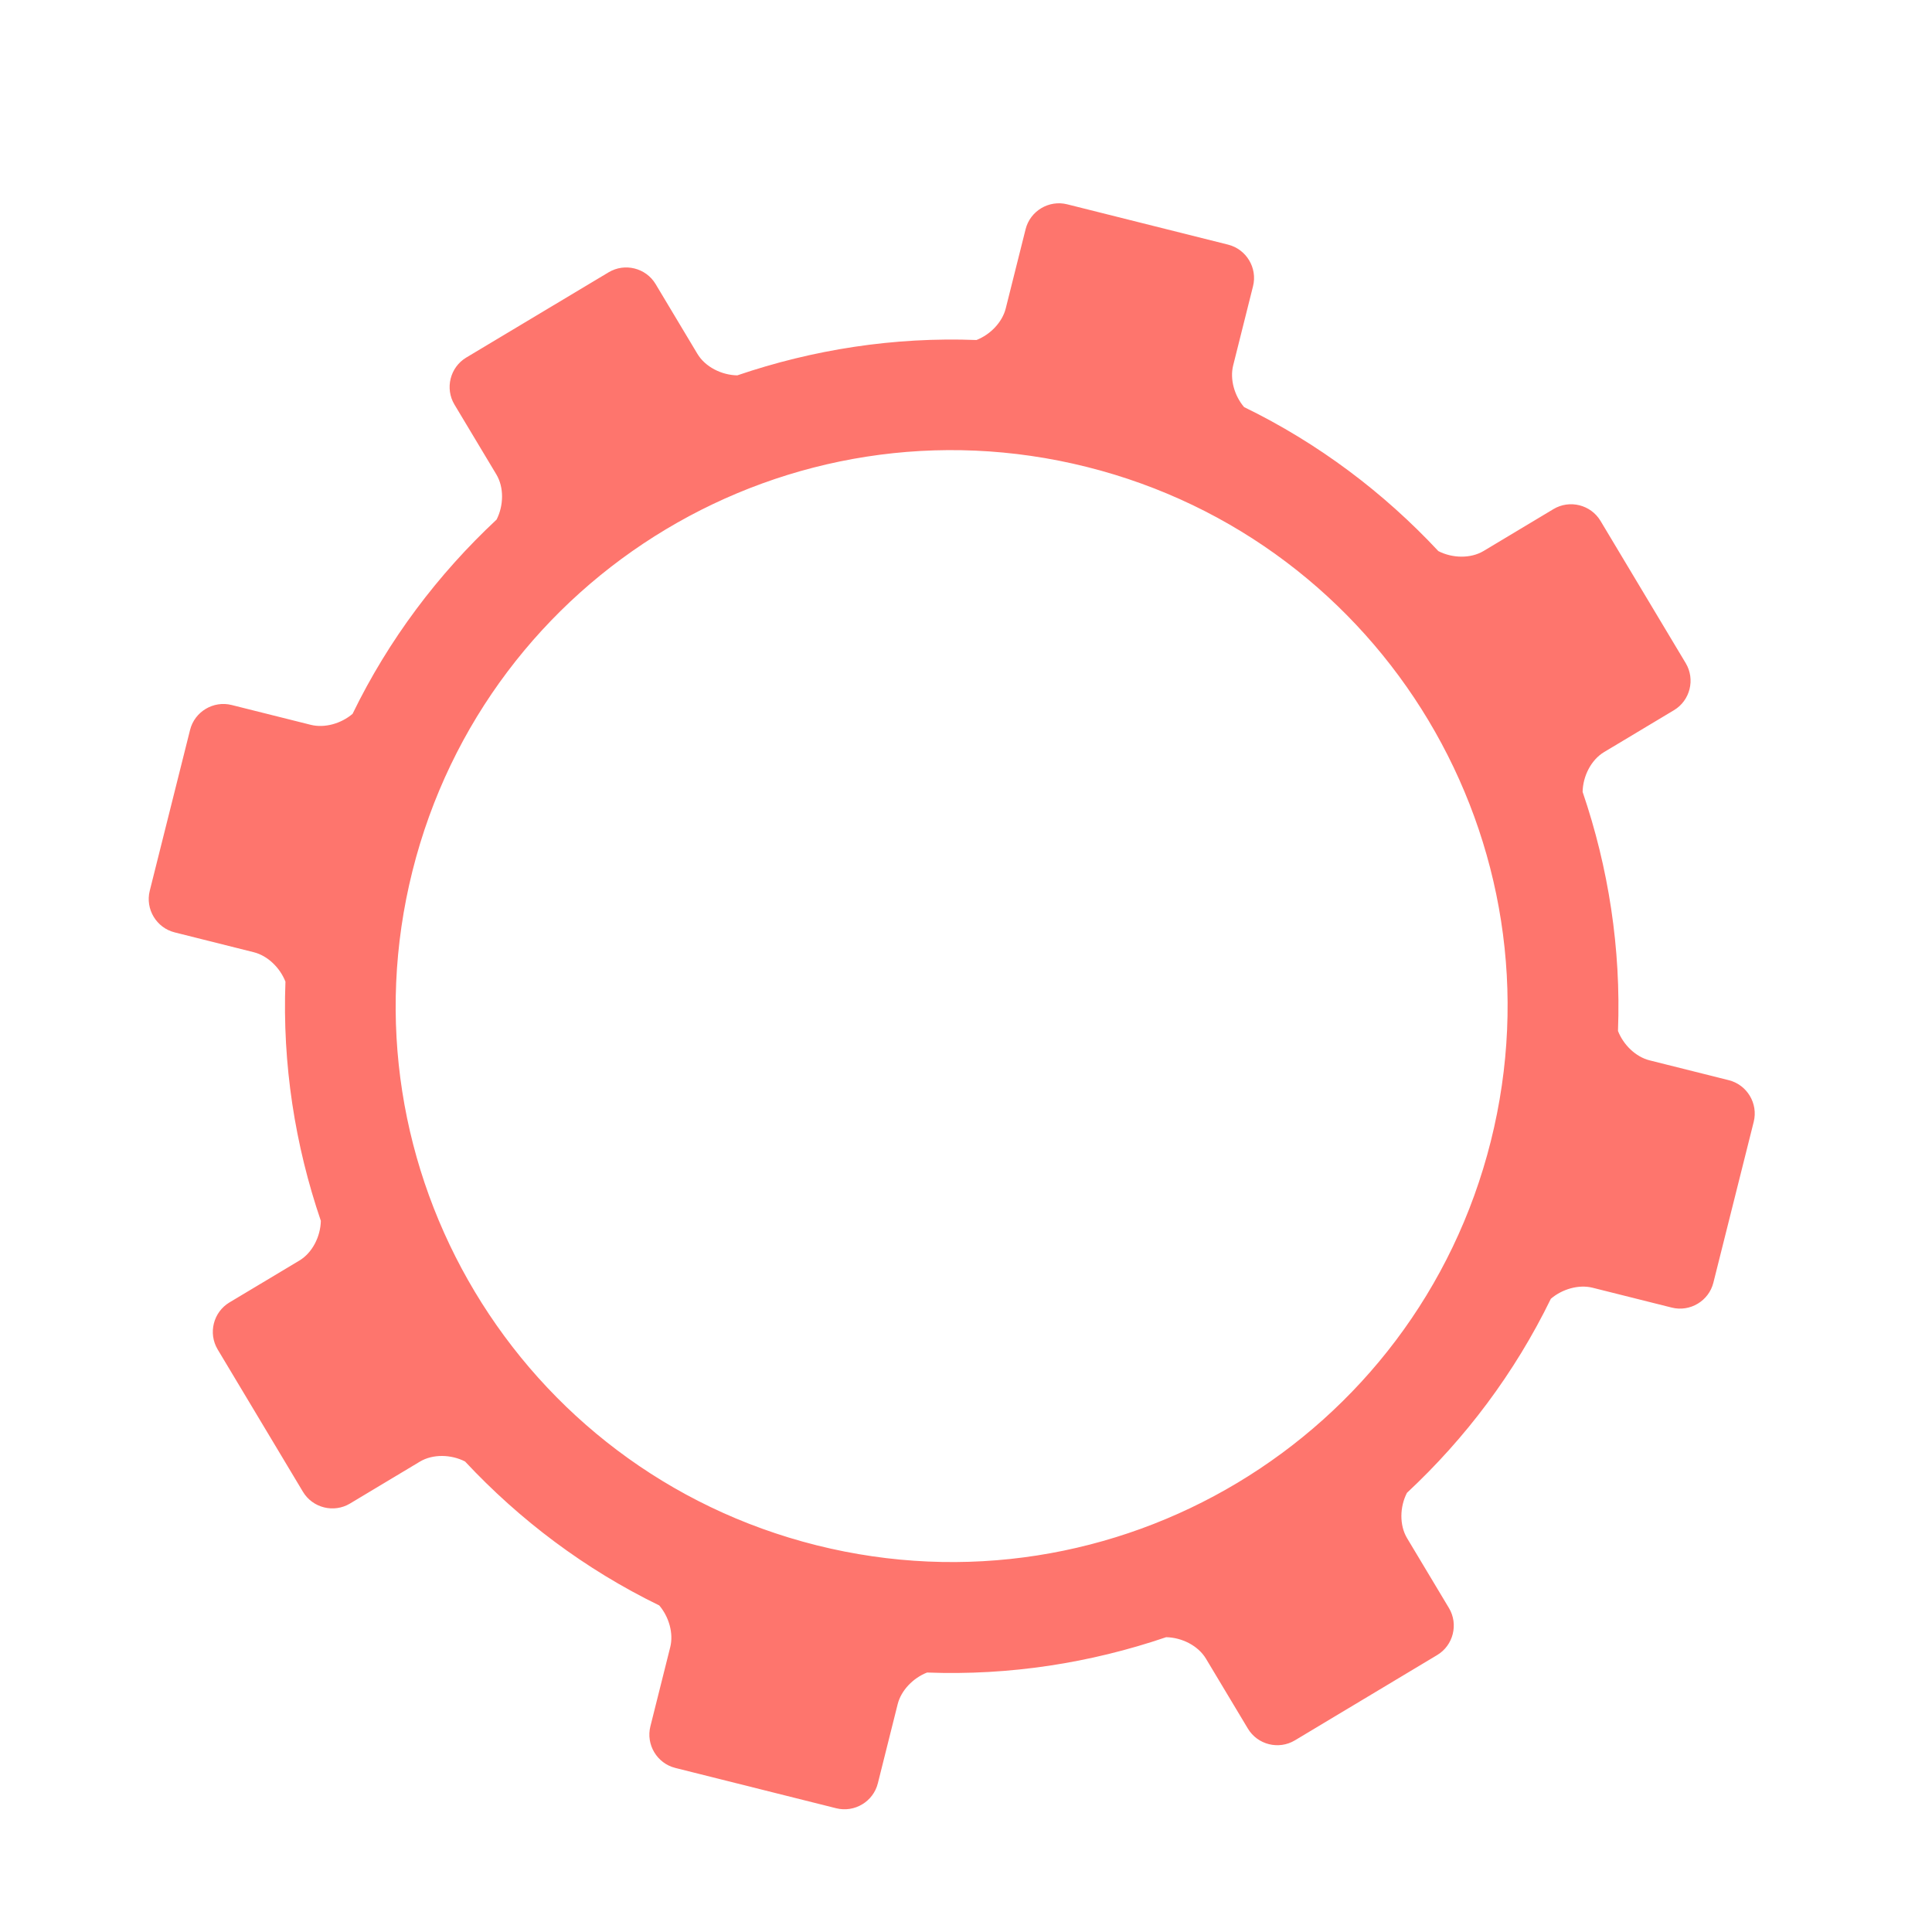 <svg xmlns="http://www.w3.org/2000/svg" xmlns:xlink="http://www.w3.org/1999/xlink" xmlns:serif="http://www.serif.com/" width="100%" height="100%" viewBox="0 0 500 500" xml:space="preserve" style="fill-rule:evenodd;clip-rule:evenodd;stroke-linejoin:round;stroke-miterlimit:2;">    <g transform="matrix(2.907,0,0,2.907,-297.455,-61.082)">        <clipPath id="_clip1">            <rect x="96.725" y="24.315" width="177.613" height="165.367"></rect>        </clipPath>        <g clip-path="url(#_clip1)">            <path d="M39.749,179.562C38.169,188.58 29.576,194.611 20.556,193.032C11.536,191.453 5.505,182.858 7.085,173.84C8.665,164.82 17.257,158.789 26.277,160.369C35.296,161.949 41.328,170.541 39.749,179.562ZM46.02,177.211L43.693,176.804C43.281,176.733 42.902,176.41 42.716,176.022C42.635,173.629 42.1,171.323 41.196,169.19C41.172,168.737 41.372,168.248 41.733,167.994L43.664,166.64C44.11,166.326 44.219,165.703 43.905,165.258L41.147,161.324C40.833,160.877 40.21,160.769 39.764,161.082L37.834,162.438C37.473,162.691 36.944,162.713 36.526,162.536C34.826,160.961 32.837,159.672 30.614,158.781C30.312,158.474 30.141,158.009 30.212,157.6L30.62,155.273C30.714,154.734 30.351,154.217 29.814,154.122L25.082,153.293C24.543,153.199 24.025,153.563 23.932,154.101L23.524,156.429C23.452,156.837 23.133,157.216 22.745,157.402C20.352,157.484 18.044,158.02 15.91,158.924C15.457,158.948 14.967,158.748 14.713,158.387L13.36,156.457C13.047,156.011 12.424,155.902 11.978,156.215L8.043,158.975C7.597,159.289 7.488,159.911 7.801,160.358L9.157,162.287C9.41,162.648 9.434,163.176 9.258,163.591C7.683,165.291 6.393,167.279 5.503,169.504C5.196,169.808 4.729,169.98 4.319,169.908L1.993,169.5C1.456,169.406 0.938,169.77 0.844,170.307L0.015,175.038C-0.08,175.576 0.285,176.093 0.822,176.188L3.147,176.595C3.559,176.667 3.938,176.989 4.124,177.379C4.207,179.773 4.74,182.08 5.646,184.214C5.669,184.665 5.469,185.153 5.107,185.406L3.176,186.762C2.73,187.074 2.621,187.697 2.934,188.145L5.694,192.077C6.009,192.525 6.631,192.632 7.077,192.319L9.008,190.963C9.368,190.711 9.897,190.687 10.314,190.864C12.013,192.439 14.001,193.727 16.223,194.615C16.525,194.923 16.699,195.39 16.627,195.8L16.22,198.128C16.126,198.665 16.489,199.183 17.026,199.277L21.759,200.106C22.296,200.199 22.814,199.836 22.908,199.299L23.316,196.972C23.388,196.562 23.71,196.181 24.1,195.995C26.491,195.914 28.797,195.379 30.93,194.476C31.383,194.45 31.873,194.652 32.126,195.013L33.482,196.944C33.796,197.391 34.419,197.5 34.864,197.187L38.796,194.425C39.243,194.113 39.352,193.489 39.038,193.043L37.683,191.113C37.43,190.751 37.407,190.222 37.585,189.804C39.161,188.106 40.448,186.118 41.336,183.897C41.644,183.593 42.11,183.419 42.522,183.492L44.849,183.899C45.386,183.993 45.904,183.631 45.998,183.093L46.827,178.361C46.921,177.823 46.557,177.307 46.02,177.211ZM175.016,158.581C148.506,151.936 132.4,125.06 139.044,98.55C145.689,72.04 172.565,55.937 199.075,62.58C225.583,69.224 241.689,96.1 235.045,122.609C228.4,149.119 201.524,165.223 175.016,158.581ZM231.319,164.17L227.592,157.952C226.895,156.786 226.938,155.157 227.58,153.913C232.786,149.059 237.17,143.25 240.39,136.637C241.399,135.775 242.868,135.344 244.112,135.656L251.159,137.423C252.784,137.83 254.453,136.83 254.86,135.202L258.452,120.879C258.858,119.252 257.858,117.585 256.231,117.177L249.185,115.412C247.941,115.1 246.849,114.03 246.367,112.795C246.646,105.442 245.518,98.252 243.218,91.51C243.244,90.117 243.967,88.663 245.132,87.965L251.351,84.238C252.788,83.377 253.26,81.492 252.398,80.052L244.81,67.383C243.946,65.944 242.063,65.472 240.624,66.334L234.404,70.063C233.243,70.759 231.615,70.712 230.375,70.075C225.513,64.867 219.697,60.474 213.078,57.252C212.222,56.243 211.798,54.78 212.109,53.541L213.876,46.493C214.285,44.864 213.282,43.199 211.656,42.791L197.332,39.201C195.703,38.793 194.036,39.791 193.629,41.418L191.862,48.467C191.551,49.706 190.488,50.797 189.257,51.282C181.901,51.002 174.707,52.131 167.962,54.429C166.568,54.405 165.111,53.681 164.414,52.518L160.691,46.303C159.83,44.864 157.946,44.391 156.506,45.254L143.832,52.844C142.393,53.707 141.92,55.591 142.783,57.03L146.512,63.25C147.206,64.407 147.164,66.028 146.533,67.268C141.327,72.129 136.93,77.94 133.711,84.564C132.7,85.425 131.232,85.851 129.99,85.54L122.949,83.776C121.321,83.367 119.652,84.366 119.245,85.992L115.655,100.316C115.247,101.944 116.248,103.612 117.875,104.019L124.916,105.785C126.159,106.096 127.251,107.169 127.736,108.403C127.457,115.758 128.585,122.953 130.887,129.698C130.859,131.088 130.136,132.541 128.973,133.237L122.75,136.963C121.312,137.826 120.839,139.708 121.701,141.147L129.294,153.82C130.157,155.259 132.041,155.73 133.479,154.869L139.699,151.139C140.861,150.44 142.489,150.489 143.725,151.123C148.587,156.326 154.396,160.717 161.012,163.936C161.873,164.946 162.303,166.414 161.991,167.656L160.225,174.703C159.817,176.329 160.816,177.998 162.445,178.405L176.77,181.995C178.398,182.402 180.066,181.404 180.474,179.777L182.239,172.732C182.551,171.488 183.621,170.397 184.857,169.911C192.21,170.191 199.4,169.059 206.139,166.766C207.533,166.79 208.99,167.515 209.686,168.678L213.417,174.901C214.278,176.341 216.163,176.813 217.602,175.95L230.269,168.356C231.708,167.495 232.179,165.609 231.319,164.17ZM249.281,234.033C240.263,235.616 231.668,229.585 230.086,220.566C228.504,211.547 234.532,202.953 243.553,201.371C252.571,199.79 261.165,205.818 262.749,214.837C264.33,223.856 258.301,232.45 249.281,234.033ZM267.846,210.494L265.52,210.902C265.108,210.976 264.643,210.802 264.335,210.499C263.445,208.276 262.158,206.29 260.582,204.592C260.405,204.175 260.427,203.647 260.681,203.285L262.034,201.355C262.349,200.907 262.239,200.284 261.792,199.973L257.86,197.212C257.413,196.899 256.79,197.008 256.478,197.455L255.124,199.386C254.87,199.746 254.381,199.947 253.928,199.923C251.793,199.021 249.484,198.484 247.091,198.403C246.701,198.217 246.383,197.838 246.311,197.429L245.903,195.102C245.808,194.564 245.29,194.2 244.753,194.294L240.021,195.124C239.483,195.219 239.12,195.736 239.216,196.274L239.624,198.602C239.694,199.011 239.523,199.476 239.222,199.782C237,200.674 235.011,201.962 233.311,203.538C232.894,203.716 232.365,203.693 232.004,203.441L230.075,202.086C229.629,201.773 229.007,201.882 228.692,202.328L225.931,206.262C225.618,206.709 225.727,207.331 226.175,207.645L228.105,208.998C228.465,209.251 228.668,209.739 228.644,210.19C227.74,212.324 227.204,214.632 227.124,217.027C226.938,217.417 226.558,217.737 226.148,217.81L223.821,218.217C223.285,218.312 222.921,218.83 223.016,219.367L223.845,224.098C223.939,224.636 224.457,224.998 224.994,224.904L227.32,224.496C227.731,224.425 228.197,224.599 228.506,224.901C229.396,227.125 230.684,229.113 232.261,230.812C232.437,231.228 232.414,231.755 232.16,232.116L230.806,234.047C230.491,234.493 230.601,235.116 231.049,235.43L234.981,238.19C235.429,238.503 236.051,238.393 236.364,237.947L237.718,236.015C237.972,235.655 238.461,235.452 238.912,235.478C241.046,236.38 243.354,236.915 245.745,236.995C246.135,237.182 246.457,237.562 246.529,237.972L246.938,240.3C247.031,240.837 247.55,241.2 248.087,241.107L252.818,240.275C253.355,240.181 253.719,239.663 253.625,239.126L253.217,236.799C253.146,236.389 253.318,235.921 253.622,235.614C255.844,234.725 257.83,233.437 259.528,231.861C259.945,231.684 260.476,231.707 260.836,231.96L262.768,233.316C263.215,233.628 263.838,233.52 264.15,233.073L266.908,229.139C267.223,228.693 267.113,228.069 266.666,227.757L264.734,226.403C264.374,226.149 264.173,225.658 264.197,225.205C265.102,223.072 265.637,220.766 265.717,218.374C265.901,217.984 266.281,217.662 266.693,217.591L269.02,217.182C269.557,217.088 269.92,216.571 269.826,216.032L268.997,211.302C268.902,210.764 268.385,210.401 267.846,210.494ZM514.438,85.304C512.42,100.275 498.646,110.775 483.675,108.757C468.704,106.739 458.204,92.966 460.222,77.995C462.241,63.024 476.014,52.524 490.985,54.542C505.955,56.561 516.456,70.333 514.438,85.304ZM524.623,81.024L520.761,80.504C520.078,80.412 519.433,79.905 519.101,79.276C518.812,75.339 517.779,71.57 516.151,68.113C516.081,67.37 516.38,66.549 516.959,66.107L520.052,63.749C520.769,63.204 520.907,62.171 520.361,61.455L515.558,55.151C515.013,54.435 513.979,54.295 513.263,54.841L510.17,57.201C509.591,57.642 508.72,57.714 508.021,57.448C505.115,54.961 501.752,52.966 498.029,51.644C497.513,51.157 497.2,50.401 497.291,49.722L497.813,45.858C497.933,44.964 497.3,44.135 496.407,44.015L488.554,42.956C487.661,42.835 486.831,43.468 486.711,44.36L486.19,48.225C486.098,48.904 485.596,49.55 484.969,49.882C481.029,50.172 477.26,51.204 473.8,52.833C473.055,52.904 472.234,52.604 471.793,52.026L469.437,48.933C468.892,48.217 467.857,48.078 467.143,48.623L460.837,53.429C460.12,53.975 459.98,55.008 460.526,55.724L462.887,58.818C463.326,59.394 463.4,60.262 463.138,60.96C460.651,63.863 458.655,67.225 457.333,70.95C456.845,71.471 456.089,71.785 455.406,71.693L451.546,71.172C450.653,71.052 449.825,71.685 449.704,72.576L448.645,80.431C448.524,81.322 449.158,82.152 450.051,82.272L453.91,82.793C454.593,82.884 455.238,83.392 455.571,84.021C455.862,87.961 456.893,91.73 458.523,95.19C458.592,95.932 458.292,96.751 457.713,97.192L454.618,99.55C453.902,100.096 453.763,101.129 454.309,101.845L459.115,108.15C459.661,108.865 460.694,109.004 461.41,108.459L464.504,106.097C465.082,105.657 465.953,105.584 466.649,105.85C469.554,108.334 472.914,110.327 476.635,111.65C477.154,112.136 477.471,112.895 477.38,113.576L476.858,117.439C476.738,118.331 477.372,119.16 478.264,119.281L486.118,120.34C487.011,120.459 487.84,119.828 487.961,118.936L488.481,115.072C488.574,114.391 489.079,113.744 489.709,113.412C493.647,113.122 497.413,112.089 500.87,110.462C501.615,110.392 502.437,110.692 502.877,111.271L505.237,114.367C505.784,115.083 506.817,115.222 507.532,114.677L513.835,109.869C514.551,109.325 514.689,108.29 514.144,107.574L511.785,104.482C511.344,103.901 511.271,103.03 511.538,102.328C514.023,99.426 516.018,96.068 517.338,92.348C517.825,91.829 518.582,91.512 519.266,91.603L523.128,92.124C524.02,92.244 524.85,91.612 524.97,90.72L526.029,82.866C526.149,81.974 525.516,81.145 524.623,81.024ZM458.612,173.441C454.467,174.817 449.991,172.572 448.614,168.427C447.239,164.281 449.482,159.807 453.628,158.43C457.773,157.054 462.25,159.299 463.626,163.443C465.002,167.59 462.757,172.066 458.612,173.441ZM470.477,159.479C470.36,159.131 469.982,158.941 469.634,159.057L468.132,159.555C467.865,159.644 467.538,159.574 467.305,159.403C466.497,158.016 465.448,156.824 464.234,155.852C464.077,155.592 464.039,155.24 464.171,154.975L464.881,153.561C465.046,153.234 464.912,152.832 464.585,152.668L461.704,151.223C461.378,151.058 460.975,151.191 460.811,151.52L460.102,152.934C459.969,153.197 459.664,153.379 459.361,153.408C457.855,153.018 456.271,152.889 454.676,153.07C454.398,152.984 454.149,152.764 454.062,152.5L453.563,150.995C453.446,150.648 453.068,150.457 452.721,150.572L449.663,151.588C449.315,151.703 449.124,152.082 449.24,152.43L449.739,153.935C449.826,154.199 449.759,154.525 449.59,154.758C448.201,155.568 447.009,156.617 446.036,157.829C445.777,157.988 445.423,158.025 445.158,157.893L443.746,157.184C443.418,157.02 443.017,157.152 442.853,157.481L441.406,160.361C441.241,160.69 441.375,161.092 441.702,161.256L443.118,161.964C443.382,162.097 443.563,162.4 443.592,162.701C443.202,164.206 443.073,165.791 443.254,167.388C443.168,167.664 442.948,167.914 442.683,168.003L441.181,168.502C440.833,168.617 440.642,168.996 440.758,169.344L441.772,172.401C441.888,172.749 442.268,172.94 442.615,172.823L444.117,172.324C444.383,172.236 444.71,172.307 444.943,172.478C445.754,173.863 446.804,175.057 448.016,176.03C448.173,176.289 448.211,176.642 448.078,176.906L447.368,178.32C447.204,178.647 447.337,179.049 447.665,179.213L450.546,180.658C450.872,180.822 451.275,180.69 451.438,180.362L452.147,178.947C452.281,178.684 452.587,178.5 452.889,178.473C454.392,178.863 455.977,178.991 457.57,178.81C457.847,178.895 458.099,179.115 458.187,179.381L458.686,180.885C458.802,181.233 459.181,181.422 459.528,181.307L462.586,180.292C462.934,180.176 463.124,179.797 463.008,179.45L462.509,177.945C462.422,177.68 462.49,177.354 462.661,177.119C464.049,176.312 465.24,175.262 466.213,174.051C466.473,173.891 466.826,173.855 467.09,173.986L468.505,174.697C468.832,174.861 469.234,174.727 469.398,174.4L470.843,171.52C471.008,171.191 470.874,170.789 470.546,170.626L469.132,169.918C468.867,169.783 468.685,169.479 468.657,169.174C469.049,167.67 469.176,166.088 468.994,164.492C469.08,164.217 469.3,163.965 469.566,163.877L471.068,163.379C471.417,163.263 471.606,162.883 471.491,162.535L470.477,159.479ZM458.151,172.054C454.778,173.174 451.121,171.34 450.002,167.967C448.882,164.593 450.716,160.938 454.09,159.817C457.463,158.697 461.119,160.53 462.239,163.904C463.359,167.277 461.524,170.934 458.151,172.054ZM453.956,159.414C450.359,160.608 448.404,164.505 449.599,168.1C450.792,171.696 454.689,173.65 458.285,172.457C461.882,171.262 463.836,167.367 462.642,163.771C461.448,160.175 457.552,158.221 453.956,159.414ZM649.861,225.742C648.656,236.586 638.884,244.402 628.038,243.192C617.191,241.985 609.379,232.214 610.585,221.369C611.793,210.523 621.564,202.708 632.411,203.916C643.254,205.124 651.07,214.893 649.861,225.742ZM657.944,222.452L655.062,222.129C654.553,222.074 654.064,221.71 653.807,221.25C653.523,218.324 652.69,215.538 651.419,212.991C651.354,212.439 651.563,211.823 651.985,211.485L654.245,209.68C654.77,209.263 654.854,208.49 654.436,207.967L650.751,203.358C650.334,202.836 649.563,202.749 649.04,203.168L646.779,204.977C646.358,205.315 645.714,205.384 645.188,205.203C642.985,203.401 640.452,201.974 637.657,201.057C637.264,200.701 637.016,200.145 637.071,199.634L637.394,196.754C637.468,196.086 636.983,195.482 636.319,195.408L630.457,194.756C629.79,194.681 629.185,195.166 629.112,195.832L628.79,198.713C628.734,199.221 628.368,199.71 627.906,199.97C624.981,200.254 622.194,201.085 619.647,202.358C619.097,202.42 618.481,202.213 618.144,201.791L616.338,199.526C615.918,199.004 615.147,198.919 614.626,199.338L610.015,203.023C609.494,203.44 609.409,204.209 609.826,204.734L611.637,206.995C611.975,207.417 612.043,208.063 611.859,208.588C610.06,210.79 608.634,213.324 607.715,216.114C607.359,216.509 606.804,216.759 606.294,216.701L603.413,216.38C602.747,216.307 602.14,216.79 602.065,217.456L601.413,223.317C601.339,223.985 601.824,224.591 602.492,224.663L605.373,224.985C605.881,225.041 606.37,225.408 606.629,225.869C606.913,228.794 607.745,231.579 609.016,234.121C609.08,234.675 608.872,235.289 608.448,235.627L606.187,237.441C605.662,237.858 605.577,238.628 605.995,239.15L609.68,243.756C610.098,244.28 610.868,244.365 611.393,243.946L613.653,242.139C614.076,241.802 614.723,241.73 615.252,241.917C617.45,243.716 619.984,245.141 622.774,246.061C623.169,246.413 623.417,246.972 623.361,247.481L623.04,250.363C622.967,251.029 623.452,251.635 624.116,251.711L629.976,252.363C630.642,252.435 631.248,251.951 631.322,251.284L631.644,248.403C631.7,247.895 632.065,247.404 632.528,247.147C635.452,246.862 638.238,246.031 640.781,244.759C641.333,244.694 641.949,244.903 642.287,245.326L644.096,247.588C644.513,248.111 645.284,248.196 645.809,247.778L650.413,244.097C650.937,243.677 651.021,242.906 650.605,242.382L648.795,240.122C648.461,239.699 648.389,239.053 648.575,238.528C650.375,236.324 651.802,233.788 652.722,230.995C653.075,230.604 653.631,230.358 654.138,230.414L657.022,230.735C657.689,230.81 658.295,230.323 658.367,229.659L659.019,223.798C659.093,223.131 658.609,222.525 657.944,222.452ZM701.67,23.201C700.129,30.802 692.713,35.715 685.11,34.171C677.508,32.628 672.597,25.214 674.139,17.612C675.683,10.008 683.097,5.096 690.699,6.64C698.301,8.184 703.215,15.596 701.67,23.201ZM707.602,21.384L705.581,20.973C705.225,20.902 704.901,20.612 704.748,20.272C704.733,18.182 704.32,16.156 703.582,14.272C703.571,13.877 703.758,13.455 704.078,13.242L705.793,12.107C706.19,11.844 706.3,11.303 706.037,10.906L703.721,7.409C703.458,7.013 702.918,6.902 702.521,7.166L700.806,8.303C700.486,8.516 700.025,8.524 699.665,8.362C698.22,6.947 696.517,5.776 694.597,4.948C694.34,4.673 694.199,4.262 694.271,3.904L694.682,1.885C694.776,1.417 694.473,0.959 694.007,0.864L689.897,0.03C689.431,-0.065 688.971,0.24 688.877,0.707L688.467,2.726C688.395,3.083 688.104,3.405 687.761,3.56C685.672,3.576 683.646,3.987 681.763,4.727C681.368,4.736 680.945,4.55 680.733,4.23L679.598,2.512C679.334,2.115 678.794,2.006 678.397,2.27L674.899,4.586C674.505,4.848 674.396,5.388 674.658,5.786L675.796,7.502C676.009,7.822 676.016,8.283 675.853,8.643C674.438,10.088 673.269,11.792 672.44,13.709C672.164,13.966 671.754,14.108 671.397,14.034L669.378,13.624C668.911,13.53 668.45,13.834 668.355,14.301L667.521,18.409C667.426,18.877 667.731,19.337 668.2,19.431L670.22,19.841C670.575,19.913 670.898,20.204 671.052,20.547C671.067,22.636 671.48,24.66 672.218,26.542C672.229,26.938 672.043,27.359 671.721,27.571L670.005,28.711C669.606,28.973 669.497,29.513 669.761,29.91L672.077,33.405C672.34,33.802 672.88,33.911 673.278,33.649L674.993,32.511C675.313,32.3 675.776,32.29 676.139,32.456C677.581,33.87 679.285,35.039 681.202,35.867C681.459,36.142 681.6,36.554 681.527,36.91L681.117,38.931C681.023,39.398 681.328,39.857 681.794,39.953L685.901,40.787C686.368,40.88 686.828,40.576 686.923,40.109L687.333,38.089C687.405,37.732 687.695,37.408 688.039,37.256C690.127,37.24 692.152,36.828 694.034,36.089C694.429,36.078 694.853,36.265 695.064,36.586L696.201,38.302C696.464,38.699 697.004,38.808 697.402,38.546L700.896,36.232C701.293,35.967 701.402,35.427 701.141,35.03L700.003,33.315C699.792,32.994 699.782,32.531 699.947,32.173C701.362,30.726 702.532,29.021 703.361,27.102C703.637,26.847 704.046,26.708 704.401,26.78L706.424,27.191C706.891,27.286 707.351,26.98 707.444,26.514L708.277,22.405C708.372,21.939 708.068,21.478 707.602,21.384" style="fill:rgb(254,117,109);fill-rule:nonzero;"></path>        </g>    </g></svg>